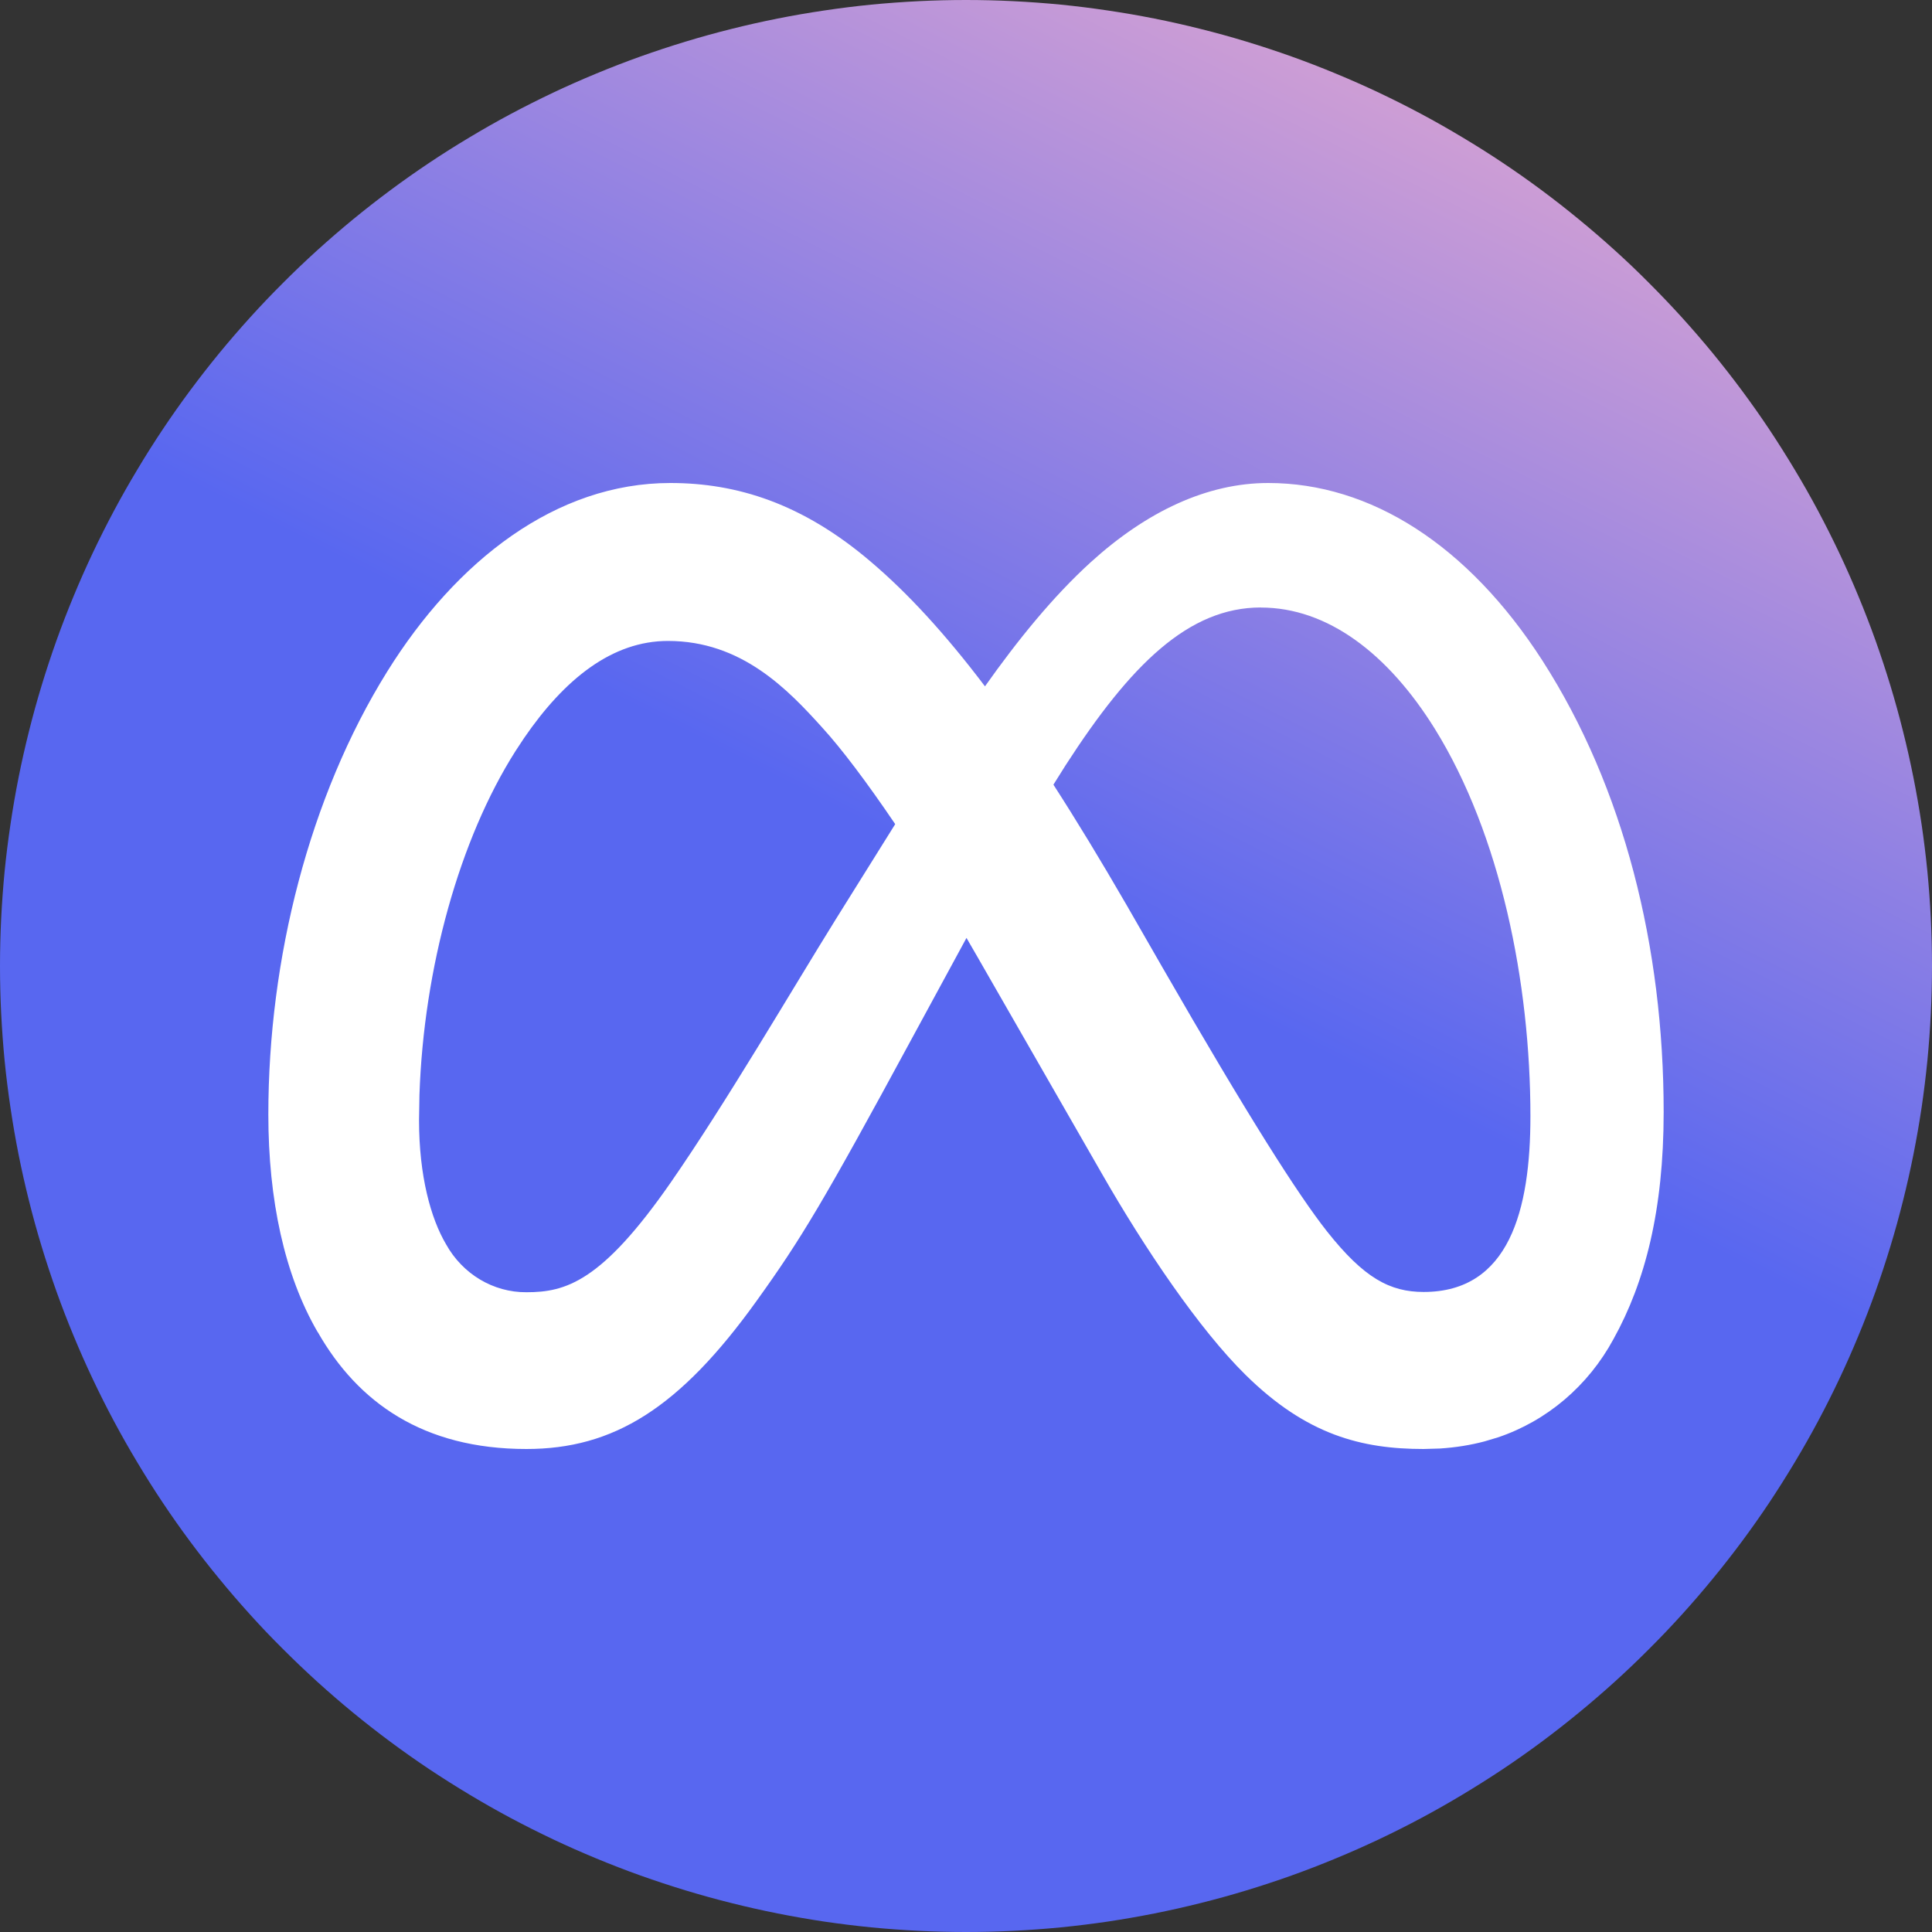 <svg xmlns="http://www.w3.org/2000/svg" xmlns:xlink="http://www.w3.org/1999/xlink" fill="none" version="1.1" width="28" height="28" viewBox="0 0 28 28"><rect x="0" y="0" width="28" height="28" fill="#333333" stroke="none"/><defs><linearGradient x1="0.728" y1="0" x2="0.5" y2="0.453" id="master_svg0_151_00254"><stop offset="0%" stop-color="#DBA4D2" stop-opacity="1"/><stop offset="100%" stop-color="#5867F0" stop-opacity="1"/></linearGradient></defs><g><g><path d="M28,14Q28,14.344,27.983,14.687Q27.966,15.03,27.933,15.372Q27.899,15.714,27.849,16.054Q27.798,16.394,27.731,16.731Q27.664,17.068,27.58,17.402Q27.497,17.735,27.397,18.064Q27.297,18.393,27.182,18.716Q27.066,19.04,26.934,19.358Q26.803,19.675,26.656,19.986Q26.509,20.297,26.347,20.6Q26.185,20.903,26.008,21.197Q25.831,21.492,25.641,21.778Q25.45,22.064,25.245,22.34Q25.04,22.616,24.822,22.881Q24.604,23.147,24.373,23.402Q24.142,23.657,23.899,23.899Q23.657,24.142,23.402,24.373Q23.147,24.604,22.881,24.822Q22.616,25.04,22.34,25.245Q22.064,25.45,21.778,25.641Q21.492,25.831,21.197,26.008Q20.903,26.185,20.6,26.347Q20.297,26.509,19.986,26.656Q19.675,26.803,19.358,26.934Q19.04,27.066,18.716,27.182Q18.393,27.297,18.064,27.397Q17.735,27.497,17.402,27.58Q17.068,27.664,16.731,27.731Q16.394,27.798,16.054,27.849Q15.714,27.899,15.372,27.933Q15.03,27.966,14.687,27.983Q14.344,28,14,28Q13.656,28,13.313,27.983Q12.97,27.966,12.628,27.933Q12.286,27.899,11.946,27.849Q11.606,27.798,11.269,27.731Q10.932,27.664,10.598,27.58Q10.265,27.497,9.936,27.397Q9.607,27.297,9.284,27.182Q8.96,27.066,8.642,26.934Q8.325,26.803,8.014,26.656Q7.704,26.509,7.4,26.347Q7.097,26.185,6.803,26.008Q6.508,25.831,6.222,25.641Q5.936,25.45,5.66,25.245Q5.384,25.04,5.118,24.822Q4.853,24.604,4.598,24.373Q4.344,24.142,4.101,23.899Q3.857,23.657,3.627,23.402Q3.396,23.147,3.178,22.881Q2.96,22.616,2.755,22.34Q2.55,22.064,2.359,21.778Q2.168,21.492,1.992,21.197Q1.815,20.903,1.653,20.6Q1.491,20.297,1.344,19.986Q1.197,19.675,1.066,19.358Q0.934,19.04,0.818,18.716Q0.703,18.393,0.603,18.064Q0.503,17.735,0.42,17.402Q0.336,17.068,0.269,16.731Q0.202,16.394,0.152,16.054Q0.101,15.714,0.067,15.372Q0.034,15.03,0.017,14.687Q0,14.344,0,14Q0,13.656,0.017,13.313Q0.034,12.97,0.067,12.628Q0.101,12.286,0.152,11.946Q0.202,11.606,0.269,11.269Q0.336,10.932,0.42,10.598Q0.503,10.265,0.603,9.936Q0.703,9.607,0.818,9.284Q0.934,8.96,1.066,8.642Q1.197,8.325,1.344,8.014Q1.491,7.704,1.653,7.4Q1.815,7.097,1.992,6.803Q2.168,6.508,2.359,6.222Q2.55,5.936,2.755,5.66Q2.96,5.384,3.178,5.118Q3.396,4.853,3.627,4.598Q3.857,4.344,4.101,4.101Q4.344,3.857,4.598,3.627Q4.853,3.396,5.118,3.178Q5.384,2.96,5.66,2.755Q5.936,2.55,6.222,2.359Q6.508,2.168,6.803,1.992Q7.097,1.815,7.4,1.653Q7.704,1.491,8.014,1.344Q8.325,1.197,8.642,1.066Q8.96,0.934,9.284,0.818Q9.607,0.703,9.936,0.603Q10.265,0.503,10.598,0.42Q10.932,0.336,11.269,0.269Q11.606,0.202,11.946,0.152Q12.286,0.101,12.628,0.067Q12.97,0.034,13.313,0.017Q13.656,0,14,0Q14.344,0,14.687,0.017Q15.03,0.034,15.372,0.067Q15.714,0.101,16.054,0.152Q16.394,0.202,16.731,0.269Q17.068,0.336,17.402,0.42Q17.735,0.503,18.064,0.603Q18.393,0.703,18.716,0.818Q19.04,0.934,19.358,1.066Q19.675,1.197,19.986,1.344Q20.297,1.491,20.6,1.653Q20.903,1.815,21.197,1.992Q21.492,2.168,21.778,2.359Q22.064,2.55,22.34,2.755Q22.616,2.96,22.881,3.178Q23.147,3.396,23.402,3.627Q23.657,3.857,23.899,4.101Q24.142,4.344,24.373,4.598Q24.604,4.853,24.822,5.118Q25.04,5.384,25.245,5.66Q25.45,5.936,25.641,6.222Q25.831,6.508,26.008,6.803Q26.185,7.097,26.347,7.4Q26.509,7.704,26.656,8.014Q26.803,8.325,26.934,8.642Q27.066,8.96,27.182,9.284Q27.297,9.607,27.397,9.936Q27.497,10.265,27.58,10.598Q27.664,10.932,27.731,11.269Q27.798,11.606,27.849,11.946Q27.899,12.286,27.933,12.628Q27.966,12.97,27.983,13.313Q28,13.656,28,14Z" fill="url(#master_svg0_151_00254)" fill-opacity="1"/></g><g><path d="M18.38,7C19.861,7,21.273,7.896,22.354,9.574C23.535,11.412,24.111,13.726,24.111,16.117C24.111,17.538,23.842,18.581,23.385,19.405C23.018,20.084,22.419,20.593,21.708,20.832L21.514,20.89C21.314,20.943,21.099,20.978,20.869,20.993L20.633,21C19.733,21,18.936,20.796,18.055,19.929C17.377,19.263,16.583,18.081,15.974,17.018L14.162,13.861L14.007,13.593L13.848,13.886L13.211,15.059C11.931,17.423,11.607,17.961,10.967,18.851C9.847,20.413,8.89,21,7.629,21C6.133,21,5.187,20.325,4.606,19.307L4.604,19.306C4.123,18.479,3.889,17.39,3.889,16.151C3.889,13.897,4.482,11.548,5.611,9.734C6.612,8.125,8.058,7,9.715,7C10.674,7,11.629,7.293,12.625,8.145C13.151,8.592,13.693,9.178,14.275,9.947C14.747,9.28,15.258,8.648,15.809,8.147C16.621,7.41,17.497,7,18.38,7ZM9.68,9.289C8.874,9.289,8.183,9.838,7.595,10.697L7.471,10.885C6.658,12.165,6.141,14.03,6.079,15.868L6.073,16.235C6.073,17.041,6.243,17.658,6.464,18.032C6.704,18.465,7.149,18.731,7.629,18.728C8.198,18.728,8.72,18.58,9.724,17.133C10.528,15.973,11.476,14.347,12.114,13.321L12.974,11.944C12.553,11.322,12.192,10.848,11.932,10.562C11.413,9.984,10.745,9.289,9.68,9.289ZM18.273,8.804C17.228,8.804,16.388,9.627,15.444,11.09L15.267,11.372C15.603,11.893,15.954,12.471,16.326,13.114L16.845,14.017C18.099,16.196,18.814,17.316,19.231,17.845C19.768,18.524,20.145,18.724,20.633,18.724C21.872,18.724,22.18,17.538,22.18,16.178C22.18,14.245,21.747,12.096,20.793,10.56C20.115,9.471,19.239,8.805,18.273,8.805L18.273,8.804Z" fill="#FFFFFF" fill-opacity="1" style="mix-blend-mode:passthrough"/></g></g></svg>